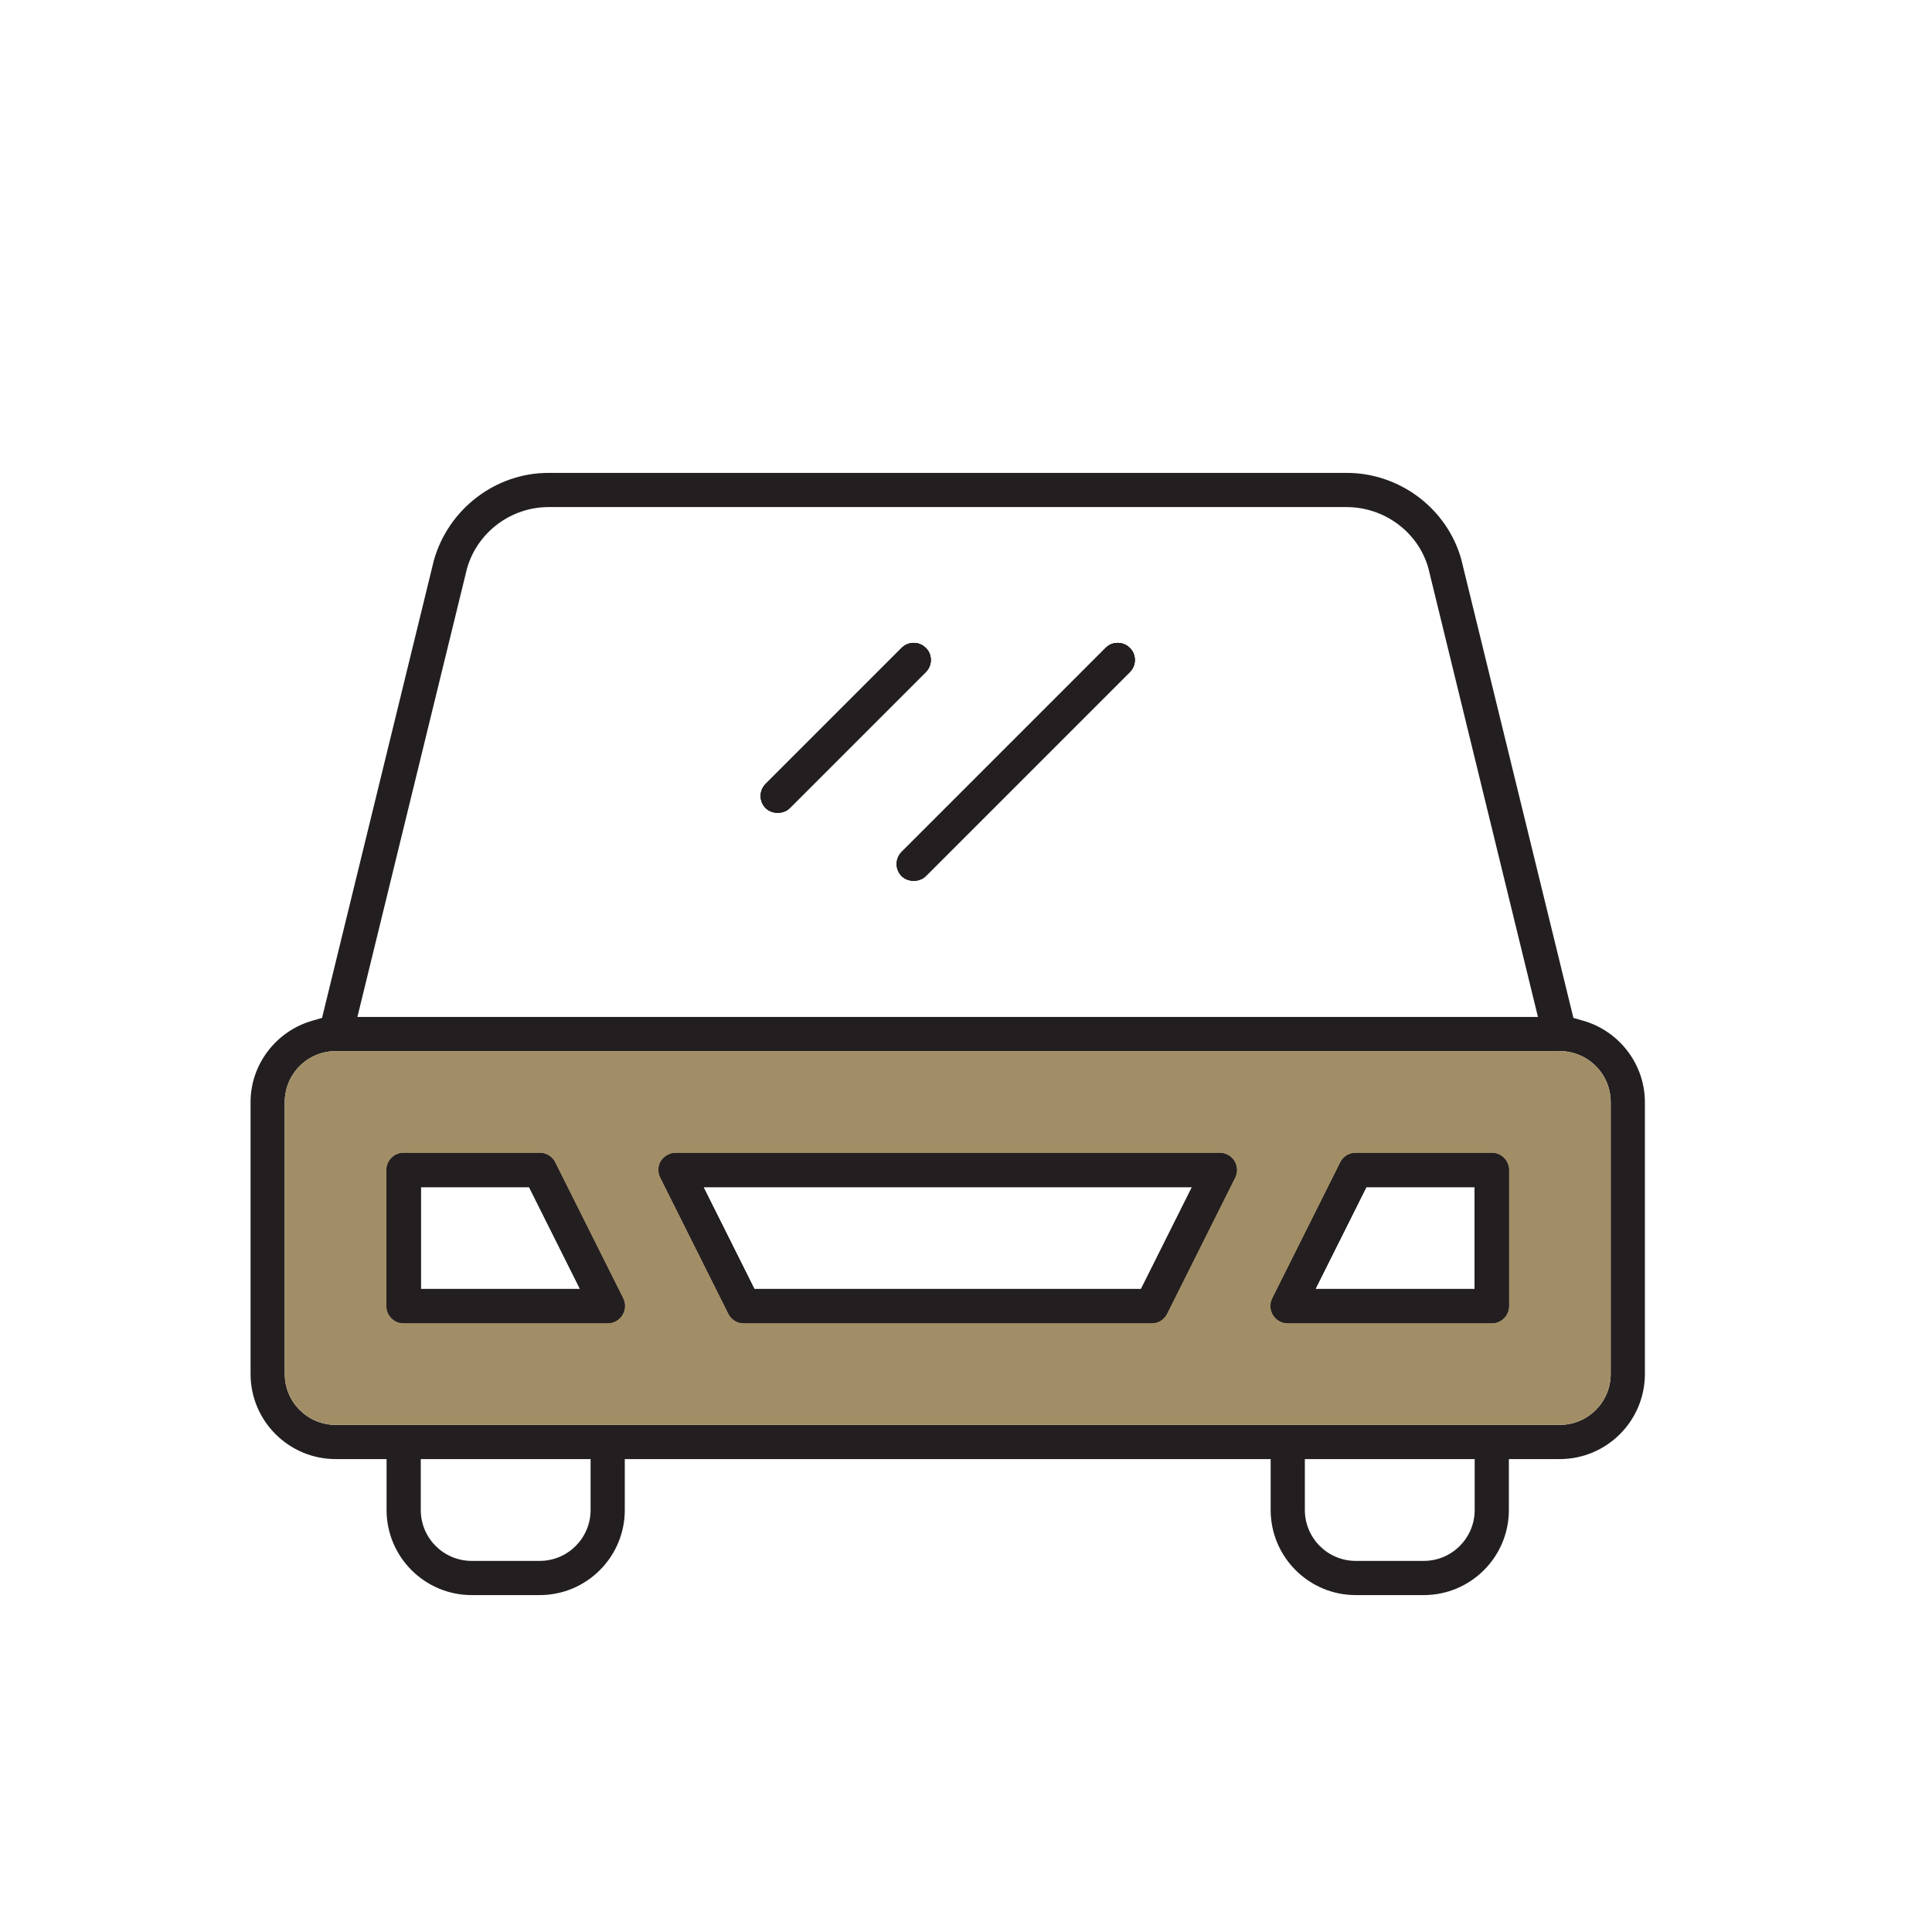 <?xml version="1.0" encoding="UTF-8"?>
<svg id="a" data-name="Layer 1" xmlns="http://www.w3.org/2000/svg" width="200" height="200" viewBox="0 0 200 200">
  <g>
    <g>
      <path d="m96.358,68.323c0,.47-.18.91-.52,1.25l-14.08,14.08c-.65.65-1.85.65-2.5,0-.69-.69-.69-1.81,0-2.5l14.08-14.08c.34-.34.78-.52,1.25-.52s.91.18,1.26.53c.33.32.51.76.51,1.24Z" fill="#231f20" stroke-width="0"/>
      <path d="m117.478,68.323c0,.47-.18.91-.52,1.25l-21.12,21.12c-.65.65-1.85.65-2.5,0-.69-.69-.69-1.81,0-2.5l21.13-21.13c.32-.33.76-.51,1.24-.51.47,0,.91.18,1.26.53.33.32.51.76.51,1.24Z" fill="#231f20" stroke-width="0"/>
      <path d="m64.498,134.403l-7.04-14.07c-.3-.61-.91-.98-1.59-.98h-14.08c-.98,0-1.77.79-1.77,1.77v14.08c0,.98.79,1.77,1.77,1.77h21.12c.61,0,1.19-.32,1.51-.85.32-.51.35-1.17.08-1.72Zm-20.94-.97v-10.54h11.22l5.27,10.54h-16.49Zm84.21-13.24v-.01c-.31-.5-.9-.83-1.5-.83h-56.32c-.6,0-1.19.33-1.52.84-.31.51-.33,1.17-.06,1.71l7.04,14.08c.3.61.91.99,1.58.99h42.24c.67,0,1.28-.38,1.58-.99l7.04-14.08c.27-.54.24-1.2-.08-1.71Zm-9.64,13.24h-40.04l-5.27-10.54h50.58l-5.27,10.54Zm36.3-14.08h-14.08c-.68,0-1.29.37-1.59.98l-7.04,14.08c-.27.54-.24,1.2.08,1.72.32.52.9.84,1.51.84h21.12c.98,0,1.77-.79,1.77-1.77v-14.08c0-.98-.79-1.77-1.77-1.77Zm-1.77,14.08h-16.49l5.27-10.54h11.22v10.54Zm1.77-14.08h-14.08c-.68,0-1.29.37-1.59.98l-7.04,14.08c-.27.54-.24,1.2.08,1.72.32.52.9.84,1.51.84h21.12c.98,0,1.77-.79,1.77-1.77v-14.08c0-.98-.79-1.77-1.77-1.77Zm-1.77,14.08h-16.49l5.27-10.54h11.22v10.54Zm-24.89-13.24v-.01c-.31-.5-.9-.83-1.5-.83h-56.32c-.6,0-1.19.33-1.52.84-.31.51-.33,1.17-.06,1.71l7.04,14.08c.3.61.91.99,1.58.99h42.24c.67,0,1.28-.38,1.58-.99l7.04-14.08c.27-.54.24-1.2-.08-1.71Zm-9.64,13.24h-40.04l-5.27-10.54h50.58l-5.27,10.54Zm-53.63.97l-7.04-14.07c-.3-.61-.91-.98-1.59-.98h-14.08c-.98,0-1.77.79-1.77,1.77v14.08c0,.98.79,1.77,1.77,1.77h21.12c.61,0,1.19-.32,1.51-.85.32-.51.35-1.17.08-1.72Zm-20.94-.97v-10.54h11.22l5.27,10.54h-16.49Zm20.94.97l-7.04-14.07c-.3-.61-.91-.98-1.59-.98h-14.08c-.98,0-1.77.79-1.77,1.77v14.08c0,.98.79,1.77,1.77,1.77h21.12c.61,0,1.19-.32,1.51-.85.32-.51.35-1.17.08-1.72Zm-20.94-.97v-10.54h11.22l5.27,10.54h-16.49Zm84.21-13.24v-.01c-.31-.5-.9-.83-1.5-.83h-56.32c-.6,0-1.19.33-1.52.84-.31.51-.33,1.17-.06,1.71l7.04,14.08c.3.61.91.99,1.58.99h42.24c.67,0,1.28-.38,1.58-.99l7.04-14.08c.27-.54.24-1.2-.08-1.71Zm-9.64,13.24h-40.04l-5.27-10.54h50.58l-5.27,10.54Zm36.3-14.08h-14.08c-.68,0-1.29.37-1.59.98l-7.04,14.08c-.27.54-.24,1.2.08,1.72.32.52.9.84,1.51.84h21.12c.98,0,1.77-.79,1.77-1.77v-14.08c0-.98-.79-1.77-1.77-1.77Zm-1.77,14.08h-16.49l5.27-10.54h11.22v10.54Zm1.77-14.08h-14.08c-.68,0-1.29.37-1.59.98l-7.04,14.08c-.27.54-.24,1.2.08,1.72.32.52.9.84,1.51.84h21.12c.98,0,1.77-.79,1.77-1.77v-14.08c0-.98-.79-1.77-1.77-1.77Zm-1.77,14.08h-16.49l5.27-10.54h11.22v10.54Zm-24.89-13.24v-.01c-.31-.5-.9-.83-1.5-.83h-56.32c-.6,0-1.19.33-1.52.84-.31.51-.33,1.17-.06,1.71l7.04,14.08c.3.61.91.99,1.58.99h42.24c.67,0,1.28-.38,1.58-.99l7.04-14.08c.27-.54.24-1.2-.08-1.71Zm-9.64,13.24h-40.04l-5.27-10.54h50.58l-5.27,10.54Zm-53.63.97l-7.04-14.07c-.3-.61-.91-.98-1.59-.98h-14.08c-.98,0-1.77.79-1.77,1.77v14.08c0,.98.79,1.77,1.77,1.77h21.12c.61,0,1.19-.32,1.51-.85.32-.51.35-1.17.08-1.72Zm-20.94-.97v-10.54h11.22l5.27,10.54h-16.49Zm20.94.97l-7.04-14.07c-.3-.61-.91-.98-1.59-.98h-14.08c-.98,0-1.77.79-1.77,1.77v14.08c0,.98.79,1.77,1.77,1.77h21.12c.61,0,1.19-.32,1.51-.85.32-.51.35-1.17.08-1.72Zm-20.94-.97v-10.54h11.22l5.27,10.54h-16.49Zm84.21-13.24v-.01c-.31-.5-.9-.83-1.5-.83h-56.32c-.6,0-1.19.33-1.52.84-.31.51-.33,1.17-.06,1.71l7.04,14.08c.3.61.91.99,1.58.99h42.24c.67,0,1.28-.38,1.58-.99l7.04-14.08c.27-.54.24-1.2-.08-1.71Zm-9.64,13.24h-40.04l-5.27-10.54h50.58l-5.27,10.54Zm36.3-14.08h-14.08c-.68,0-1.29.37-1.59.98l-7.04,14.08c-.27.54-.24,1.2.08,1.72.32.52.9.84,1.51.84h21.12c.98,0,1.77-.79,1.77-1.77v-14.08c0-.98-.79-1.77-1.77-1.77Zm-1.77,14.08h-16.49l5.27-10.54h11.22v10.54Zm1.77-14.08h-14.08c-.68,0-1.29.37-1.59.98l-7.04,14.08c-.27.54-.24,1.2.08,1.72.32.52.9.84,1.51.84h21.12c.98,0,1.77-.79,1.77-1.77v-14.08c0-.98-.79-1.77-1.77-1.77Zm-1.77,14.08h-16.49l5.27-10.54h11.22v10.54Zm-24.89-13.24v-.01c-.31-.5-.9-.83-1.5-.83h-56.32c-.6,0-1.19.33-1.52.84-.31.51-.33,1.17-.06,1.71l7.04,14.08c.3.61.91.99,1.58.99h42.24c.67,0,1.28-.38,1.58-.99l7.04-14.08c.27-.54.24-1.2-.08-1.71Zm-9.64,13.24h-40.04l-5.27-10.54h50.58l-5.27,10.54Zm-53.63.97l-7.04-14.07c-.3-.61-.91-.98-1.59-.98h-14.08c-.98,0-1.77.79-1.77,1.77v14.08c0,.98.79,1.77,1.77,1.77h21.12c.61,0,1.19-.32,1.51-.85.32-.51.35-1.17.08-1.72Zm-20.94-.97v-10.54h11.22l5.27,10.54h-16.49Zm20.94.97l-7.04-14.07c-.3-.61-.91-.98-1.59-.98h-14.08c-.98,0-1.77.79-1.77,1.77v14.08c0,.98.79,1.77,1.77,1.77h21.12c.61,0,1.19-.32,1.51-.85.32-.51.35-1.17.08-1.72Zm-20.94-.97v-10.54h11.22l5.27,10.54h-16.49Zm84.21-13.24v-.01c-.31-.5-.9-.83-1.5-.83h-56.32c-.6,0-1.19.33-1.52.84-.31.51-.33,1.17-.06,1.71l7.04,14.08c.3.61.91.99,1.58.99h42.24c.67,0,1.28-.38,1.58-.99l7.04-14.08c.27-.54.24-1.2-.08-1.71Zm-9.64,13.24h-40.04l-5.27-10.54h50.58l-5.27,10.54Zm36.3-14.08h-14.08c-.68,0-1.29.37-1.59.98l-7.04,14.08c-.27.54-.24,1.2.08,1.72.32.52.9.84,1.51.84h21.12c.98,0,1.77-.79,1.77-1.77v-14.08c0-.98-.79-1.77-1.77-1.77Zm-1.77,14.08h-16.49l5.27-10.54h11.22v10.54Zm1.77-14.08h-14.08c-.68,0-1.29.37-1.59.98l-7.04,14.08c-.27.54-.24,1.2.08,1.72.32.52.9.84,1.51.84h21.12c.98,0,1.77-.79,1.77-1.77v-14.08c0-.98-.79-1.77-1.77-1.77Zm-1.77,14.08h-16.49l5.27-10.54h11.22v10.54Zm-24.89-13.24v-.01c-.31-.5-.9-.83-1.5-.83h-56.32c-.6,0-1.19.33-1.52.84-.31.51-.33,1.17-.06,1.71l7.04,14.08c.3.61.91.99,1.58.99h42.24c.67,0,1.28-.38,1.58-.99l7.04-14.08c.27-.54.24-1.2-.08-1.71Zm-9.64,13.24h-40.04l-5.27-10.54h50.58l-5.27,10.54Zm-53.63.97l-7.04-14.07c-.3-.61-.91-.98-1.59-.98h-14.08c-.98,0-1.77.79-1.77,1.77v14.08c0,.98.79,1.77,1.77,1.77h21.12c.61,0,1.19-.32,1.51-.85.32-.51.35-1.17.08-1.72Zm-20.94-.97v-10.54h11.22l5.27,10.54h-16.49Zm20.94.97l-7.04-14.07c-.3-.61-.91-.98-1.59-.98h-14.08c-.98,0-1.77.79-1.77,1.77v14.08c0,.98.79,1.77,1.77,1.77h21.12c.61,0,1.19-.32,1.51-.85.32-.51.35-1.17.08-1.72Zm-20.94-.97v-10.54h11.22l5.27,10.54h-16.49Zm84.21-13.24v-.01c-.31-.5-.9-.83-1.5-.83h-56.32c-.6,0-1.19.33-1.52.84-.31.51-.33,1.17-.06,1.71l7.04,14.08c.3.61.91.99,1.58.99h42.24c.67,0,1.28-.38,1.58-.99l7.04-14.08c.27-.54.24-1.2-.08-1.71Zm-9.64,13.24h-40.04l-5.27-10.54h50.58l-5.27,10.54Zm36.3-14.08h-14.08c-.68,0-1.29.37-1.59.98l-7.04,14.08c-.27.54-.24,1.2.08,1.72.32.52.9.84,1.51.84h21.12c.98,0,1.77-.79,1.77-1.77v-14.08c0-.98-.79-1.77-1.77-1.77Zm-1.77,14.08h-16.49l5.27-10.54h11.22v10.54Zm1.77-14.08h-14.08c-.68,0-1.29.37-1.59.98l-7.04,14.08c-.27.54-.24,1.2.08,1.72.32.52.9.84,1.51.84h21.12c.98,0,1.77-.79,1.77-1.77v-14.08c0-.98-.79-1.77-1.77-1.77Zm-1.77,14.08h-16.49l5.27-10.54h11.22v10.54Zm-24.89-13.25c-.31-.5-.9-.83-1.5-.83h-56.32c-.6,0-1.19.33-1.52.84-.31.51-.33,1.17-.06,1.71l7.04,14.08c.3.61.91.99,1.58.99h42.24c.67,0,1.28-.38,1.58-.99l7.04-14.08c.27-.54.24-1.2-.08-1.71v-.01Zm-9.64,13.25h-40.04l-5.27-10.54h50.58l-5.27,10.54Zm-60.67-13.1c-.3-.61-.91-.98-1.59-.98h-14.08c-.98,0-1.77.79-1.77,1.77v14.08c0,.98.79,1.77,1.77,1.77h21.12c.61,0,1.19-.32,1.51-.85.32-.51.35-1.17.08-1.72l-7.04-14.07Zm-13.9,13.1v-10.54h11.22l5.27,10.54h-16.49Zm120.3-27.78h-.01l-.97-.28-11.62-47.52c-1.49-5.23-6.37-8.9-11.86-8.9H56.778c-5.47,0-10.35,3.72-11.86,9.04l-11.58,47.38-.97.28c-3.79,1.07-6.43,4.54-6.43,8.43v28.15c0,4.86,3.95,8.81,8.81,8.81h5.27v5.27c0,4.86,3.95,8.81,8.81,8.81h7.04c4.86,0,8.81-3.95,8.81-8.81v-5.27h66.86v5.27c0,4.86,3.95,8.81,8.81,8.81h7.04c4.86,0,8.81-3.95,8.81-8.81v-5.27h5.27c4.86,0,8.81-3.95,8.81-8.81v-28.15c0-3.89-2.64-7.36-6.42-8.43ZM48.348,58.833c1.07-3.73,4.54-6.34,8.43-6.34h82.62c3.9,0,7.38,2.57,8.45,6.26l11.36,46.52H36.998l11.35-46.44Zm12.79,97.48c0,2.91-2.36,5.27-5.27,5.27h-7.04c-2.91,0-5.27-2.36-5.27-5.27v-5.27h17.58v5.27Zm91.52,0c0,2.91-2.36,5.27-5.27,5.27h-7.04c-2.91,0-5.27-2.36-5.27-5.27v-5.27h17.58v5.27Zm14.08-14.08c0,2.91-2.36,5.27-5.27,5.27H34.748c-2.91,0-5.27-2.36-5.27-5.27v-28.15c0-2.91,2.36-5.27,5.27-5.27h126.72c2.91,0,5.27,2.36,5.27,5.27v28.15Zm-12.31-22.88h-14.08c-.68,0-1.29.37-1.59.98l-7.04,14.08c-.27.54-.24,1.2.08,1.72.32.52.9.84,1.51.84h21.12c.98,0,1.77-.79,1.77-1.77v-14.08c0-.98-.79-1.77-1.77-1.77Zm-1.77,14.08h-16.49l5.27-10.54h11.22v10.54Zm-24.89-13.25c-.31-.5-.9-.83-1.5-.83h-56.32c-.6,0-1.19.33-1.52.84-.31.51-.33,1.17-.06,1.71l7.04,14.08c.3.61.91.99,1.58.99h42.24c.67,0,1.28-.38,1.58-.99l7.04-14.08c.27-.54.24-1.2-.08-1.71v-.01Zm-9.64,13.25h-40.04l-5.27-10.54h50.58l-5.27,10.54Zm-60.67-13.1c-.3-.61-.91-.98-1.59-.98h-14.08c-.98,0-1.77.79-1.77,1.77v14.08c0,.98.79,1.77,1.77,1.77h21.12c.61,0,1.19-.32,1.51-.85.32-.51.35-1.17.08-1.72l-7.04-14.07Zm-13.9,13.1v-10.54h11.22l5.27,10.54h-16.49Zm20.94.97l-7.04-14.07c-.3-.61-.91-.98-1.59-.98h-14.08c-.98,0-1.77.79-1.77,1.77v14.08c0,.98.79,1.77,1.77,1.77h21.12c.61,0,1.19-.32,1.51-.85.32-.51.35-1.17.08-1.72Zm-20.94-.97v-10.54h11.22l5.27,10.54h-16.49Zm84.21-13.24v-.01c-.31-.5-.9-.83-1.5-.83h-56.32c-.6,0-1.19.33-1.52.84-.31.51-.33,1.17-.06,1.71l7.04,14.08c.3.61.91.99,1.58.99h42.24c.67,0,1.28-.38,1.58-.99l7.04-14.08c.27-.54.24-1.2-.08-1.71Zm-9.64,13.24h-40.04l-5.27-10.54h50.58l-5.27,10.54Zm36.3-14.08h-14.08c-.68,0-1.29.37-1.59.98l-7.04,14.08c-.27.54-.24,1.2.08,1.72.32.52.9.84,1.51.84h21.12c.98,0,1.77-.79,1.77-1.77v-14.08c0-.98-.79-1.77-1.77-1.77Zm-1.77,14.08h-16.49l5.27-10.54h11.22v10.54Zm1.77-14.08h-14.08c-.68,0-1.29.37-1.59.98l-7.04,14.08c-.27.54-.24,1.2.08,1.72.32.52.9.84,1.51.84h21.12c.98,0,1.77-.79,1.77-1.77v-14.08c0-.98-.79-1.77-1.77-1.77Zm-1.77,14.08h-16.49l5.27-10.54h11.22v10.54Zm-24.89-13.24v-.01c-.31-.5-.9-.83-1.5-.83h-56.32c-.6,0-1.19.33-1.52.84-.31.51-.33,1.17-.06,1.71l7.04,14.08c.3.61.91.99,1.58.99h42.24c.67,0,1.28-.38,1.58-.99l7.04-14.08c.27-.54.24-1.2-.08-1.71Zm-9.64,13.24h-40.04l-5.27-10.54h50.58l-5.27,10.54Zm-53.63.97l-7.04-14.07c-.3-.61-.91-.98-1.59-.98h-14.08c-.98,0-1.77.79-1.77,1.77v14.08c0,.98.79,1.77,1.77,1.77h21.12c.61,0,1.19-.32,1.51-.85.32-.51.35-1.17.08-1.72Zm-20.94-.97v-10.54h11.22l5.27,10.54h-16.49Zm20.94.97l-7.04-14.07c-.3-.61-.91-.98-1.59-.98h-14.08c-.98,0-1.77.79-1.77,1.77v14.08c0,.98.79,1.77,1.77,1.77h21.12c.61,0,1.19-.32,1.51-.85.32-.51.35-1.17.08-1.72Zm-20.94-.97v-10.54h11.22l5.27,10.54h-16.49Zm84.21-13.24v-.01c-.31-.5-.9-.83-1.5-.83h-56.32c-.6,0-1.19.33-1.52.84-.31.51-.33,1.17-.06,1.71l7.04,14.08c.3.61.91.99,1.58.99h42.24c.67,0,1.28-.38,1.58-.99l7.04-14.08c.27-.54.24-1.2-.08-1.71Zm-9.64,13.24h-40.04l-5.27-10.54h50.58l-5.27,10.54Zm36.3-14.08h-14.08c-.68,0-1.29.37-1.59.98l-7.04,14.08c-.27.54-.24,1.2.08,1.72.32.52.9.84,1.51.84h21.12c.98,0,1.77-.79,1.77-1.77v-14.08c0-.98-.79-1.77-1.77-1.77Zm-1.77,14.08h-16.49l5.27-10.54h11.22v10.54Zm1.77-14.08h-14.08c-.68,0-1.29.37-1.59.98l-7.04,14.08c-.27.54-.24,1.2.08,1.72.32.52.9.84,1.51.84h21.12c.98,0,1.77-.79,1.77-1.77v-14.08c0-.98-.79-1.77-1.77-1.77Zm-1.77,14.08h-16.49l5.27-10.54h11.22v10.54Zm-24.89-13.24v-.01c-.31-.5-.9-.83-1.5-.83h-56.32c-.6,0-1.19.33-1.52.84-.31.51-.33,1.17-.06,1.71l7.04,14.08c.3.61.91.99,1.58.99h42.24c.67,0,1.28-.38,1.58-.99l7.04-14.08c.27-.54.24-1.2-.08-1.71Zm-9.64,13.24h-40.04l-5.27-10.54h50.58l-5.27,10.54Zm-53.63.97l-7.04-14.07c-.3-.61-.91-.98-1.59-.98h-14.08c-.98,0-1.77.79-1.77,1.77v14.08c0,.98.79,1.77,1.77,1.77h21.12c.61,0,1.19-.32,1.51-.85.32-.51.35-1.17.08-1.72Zm-20.94-.97v-10.54h11.22l5.27,10.54h-16.49Zm20.94.97l-7.04-14.07c-.3-.61-.91-.98-1.59-.98h-14.08c-.98,0-1.77.79-1.77,1.77v14.08c0,.98.79,1.77,1.77,1.77h21.12c.61,0,1.19-.32,1.51-.85.32-.51.35-1.17.08-1.72Zm-20.94-.97v-10.54h11.22l5.27,10.54h-16.49Zm84.21-13.24v-.01c-.31-.5-.9-.83-1.5-.83h-56.32c-.6,0-1.19.33-1.52.84-.31.51-.33,1.17-.06,1.71l7.04,14.08c.3.61.91.99,1.58.99h42.24c.67,0,1.28-.38,1.58-.99l7.04-14.08c.27-.54.24-1.2-.08-1.71Zm-9.64,13.24h-40.04l-5.27-10.54h50.58l-5.27,10.54Zm36.3-14.08h-14.08c-.68,0-1.29.37-1.59.98l-7.04,14.08c-.27.54-.24,1.2.08,1.72.32.52.9.84,1.51.84h21.12c.98,0,1.77-.79,1.77-1.77v-14.08c0-.98-.79-1.77-1.77-1.77Zm-1.77,14.08h-16.49l5.27-10.54h11.22v10.54Zm1.77-14.08h-14.08c-.68,0-1.29.37-1.59.98l-7.04,14.08c-.27.54-.24,1.2.08,1.72.32.52.9.84,1.51.84h21.12c.98,0,1.77-.79,1.77-1.77v-14.08c0-.98-.79-1.77-1.77-1.77Zm-1.77,14.08h-16.49l5.27-10.54h11.22v10.54Zm-24.89-13.24v-.01c-.31-.5-.9-.83-1.5-.83h-56.32c-.6,0-1.19.33-1.52.84-.31.51-.33,1.17-.06,1.71l7.04,14.08c.3.61.91.99,1.58.99h42.24c.67,0,1.28-.38,1.58-.99l7.04-14.08c.27-.54.24-1.2-.08-1.71Zm-9.64,13.24h-40.04l-5.27-10.54h50.58l-5.27,10.54Zm-53.63.97l-7.04-14.07c-.3-.61-.91-.98-1.59-.98h-14.08c-.98,0-1.77.79-1.77,1.77v14.08c0,.98.79,1.77,1.77,1.77h21.12c.61,0,1.19-.32,1.51-.85.32-.51.35-1.17.08-1.72Zm-20.94-.97v-10.54h11.22l5.27,10.54h-16.49Zm20.94.97l-7.04-14.07c-.3-.61-.91-.98-1.59-.98h-14.08c-.98,0-1.77.79-1.77,1.77v14.08c0,.98.79,1.77,1.77,1.77h21.12c.61,0,1.19-.32,1.51-.85.32-.51.35-1.17.08-1.72Zm-20.94-.97v-10.54h11.22l5.27,10.54h-16.49Zm84.21-13.24v-.01c-.31-.5-.9-.83-1.5-.83h-56.32c-.6,0-1.19.33-1.52.84-.31.51-.33,1.17-.06,1.71l7.04,14.08c.3.61.91.99,1.58.99h42.24c.67,0,1.28-.38,1.58-.99l7.04-14.08c.27-.54.24-1.2-.08-1.71Zm-9.64,13.24h-40.04l-5.27-10.54h50.58l-5.27,10.54Zm36.3-14.08h-14.08c-.68,0-1.29.37-1.59.98l-7.04,14.08c-.27.54-.24,1.2.08,1.72.32.52.9.84,1.51.84h21.12c.98,0,1.77-.79,1.77-1.77v-14.08c0-.98-.79-1.77-1.77-1.77Zm-1.77,14.08h-16.49l5.27-10.54h11.22v10.54Zm1.77-14.08h-14.08c-.68,0-1.29.37-1.59.98l-7.04,14.08c-.27.54-.24,1.2.08,1.72.32.52.9.84,1.51.84h21.12c.98,0,1.77-.79,1.77-1.77v-14.08c0-.98-.79-1.77-1.77-1.77Zm-1.77,14.08h-16.49l5.27-10.54h11.22v10.54Zm-24.89-13.24v-.01c-.31-.5-.9-.83-1.5-.83h-56.32c-.6,0-1.19.33-1.52.84-.31.51-.33,1.17-.06,1.71l7.04,14.08c.3.61.91.99,1.58.99h42.24c.67,0,1.28-.38,1.58-.99l7.04-14.08c.27-.54.24-1.2-.08-1.71Zm-9.64,13.24h-40.04l-5.27-10.54h50.58l-5.27,10.54Zm-53.63.97l-7.04-14.07c-.3-.61-.91-.98-1.59-.98h-14.08c-.98,0-1.77.79-1.77,1.77v14.08c0,.98.79,1.77,1.77,1.77h21.12c.61,0,1.19-.32,1.51-.85.32-.51.35-1.17.08-1.72Zm-20.94-.97v-10.54h11.22l5.27,10.54h-16.49Z" fill="#231f20" stroke-width="0"/>
      <path d="m161.468,108.813H34.748c-2.91,0-5.27,2.36-5.27,5.27v28.15c0,2.91,2.36,5.27,5.27,5.27h126.72c2.91,0,5.27-2.36,5.27-5.27v-28.15c0-2.91-2.36-5.27-5.27-5.27Zm-97.05,27.31c-.32.53-.9.85-1.51.85h-21.12c-.98,0-1.77-.79-1.77-1.77v-14.08c0-.98.79-1.77,1.77-1.77h14.08c.68,0,1.29.37,1.59.98l7.04,14.07c.27.55.24,1.21-.08,1.72Zm63.43-14.22l-7.04,14.08c-.3.61-.91.99-1.58.99h-42.24c-.67,0-1.28-.38-1.58-.99l-7.04-14.08c-.27-.54-.25-1.2.06-1.71.33-.51.92-.84,1.52-.84h56.32c.6,0,1.19.33,1.5.83v.01c.32.51.35,1.17.08,1.71Zm28.35,13.3c0,.98-.79,1.77-1.77,1.77h-21.12c-.61,0-1.19-.32-1.51-.84-.32-.52-.35-1.18-.08-1.72l7.04-14.08c.3-.61.91-.98,1.59-.98h14.08c.98,0,1.77.79,1.77,1.77v14.08Z" fill="#a28e66" stroke-width="0"/>
    </g>
    <g>
      <path d="m96.358,68.323c0,.47-.18.91-.52,1.25l-14.08,14.08c-.65.65-1.85.65-2.5,0-.69-.69-.69-1.81,0-2.5l14.08-14.08c.34-.34.78-.52,1.25-.52s.91.18,1.26.53c.33.32.51.76.51,1.24Z" fill="#231f20" stroke-width="0"/>
      <path d="m117.478,68.323c0,.47-.18.91-.52,1.25l-21.12,21.12c-.65.65-1.85.65-2.5,0-.69-.69-.69-1.81,0-2.5l21.13-21.13c.32-.33.76-.51,1.24-.51.47,0,.91.18,1.26.53.33.32.51.76.51,1.24Z" fill="#231f20" stroke-width="0"/>
    </g>
    <g>
      <path d="m64.498,134.403l-7.04-14.07c-.3-.61-.91-.98-1.59-.98h-14.08c-.98,0-1.77.79-1.77,1.77v14.08c0,.98.79,1.77,1.77,1.77h21.12c.61,0,1.19-.32,1.51-.85.32-.51.35-1.17.08-1.72Zm-20.94-.97v-10.54h11.22l5.27,10.54h-16.49Z" fill="#231f20" stroke-width="0"/>
      <path d="m127.768,120.193v-.01c-.31-.5-.9-.83-1.5-.83h-56.32c-.6,0-1.19.33-1.52.84-.31.51-.33,1.17-.06,1.71l7.04,14.08c.3.61.91.99,1.58.99h42.24c.67,0,1.28-.38,1.58-.99l7.04-14.08c.27-.54.24-1.2-.08-1.71Zm-9.64,13.24h-40.04l-5.27-10.54h50.58l-5.27,10.54Z" fill="#231f20" stroke-width="0"/>
      <path d="m154.428,119.353h-14.08c-.68,0-1.29.37-1.59.98l-7.04,14.08c-.27.54-.24,1.2.08,1.72.32.52.9.84,1.51.84h21.12c.98,0,1.77-.79,1.77-1.77v-14.08c0-.98-.79-1.77-1.77-1.77Zm-1.77,14.08h-16.49l5.27-10.54h11.22v10.54Z" fill="#231f20" stroke-width="0"/>
    </g>
  </g>
  <path d="m64.498,134.403l-7.04-14.07c-.3-.61-.91-.98-1.59-.98h-14.08c-.98,0-1.77.79-1.77,1.77v14.08c0,.98.79,1.77,1.77,1.77h21.12c.61,0,1.19-.32,1.51-.85.32-.51.35-1.17.08-1.72Zm-20.94-.97v-10.54h11.22l5.27,10.54h-16.49Z" fill="#231f20" stroke-width="0"/>
  <path d="m154.428,119.353h-14.08c-.68,0-1.29.37-1.59.98l-7.04,14.08c-.27.54-.24,1.2.08,1.72.32.52.9.84,1.51.84h21.12c.98,0,1.77-.79,1.77-1.77v-14.08c0-.98-.79-1.77-1.77-1.77Zm-1.77,14.08h-16.49l5.27-10.54h11.22v10.54Z" fill="#231f20" stroke-width="0"/>
  <path d="m127.768,120.193v-.01c-.31-.5-.9-.83-1.5-.83h-56.32c-.6,0-1.19.33-1.52.84-.31.51-.33,1.17-.06,1.71l7.04,14.08c.3.61.91.99,1.58.99h42.24c.67,0,1.28-.38,1.58-.99l7.04-14.08c.27-.54.24-1.2-.08-1.71Zm-9.64,13.24h-40.04l-5.27-10.54h50.58l-5.27,10.54Z" fill="#231f20" stroke-width="0"/>
  <path d="m96.358,68.323c0,.47-.18.91-.52,1.25l-14.08,14.08c-.65.65-1.85.65-2.5,0-.69-.69-.69-1.81,0-2.5l14.08-14.08c.34-.34.78-.52,1.25-.52s.91.18,1.26.53c.33.32.51.76.51,1.24Z" fill="#231f20" stroke-width="0"/>
  <path d="m117.478,68.323c0,.47-.18.91-.52,1.25l-21.12,21.12c-.65.65-1.85.65-2.5,0-.69-.69-.69-1.81,0-2.5l21.13-21.13c.32-.33.76-.51,1.24-.51.47,0,.91.18,1.26.53.33.32.51.76.51,1.24Z" fill="#231f20" stroke-width="0"/>
</svg>